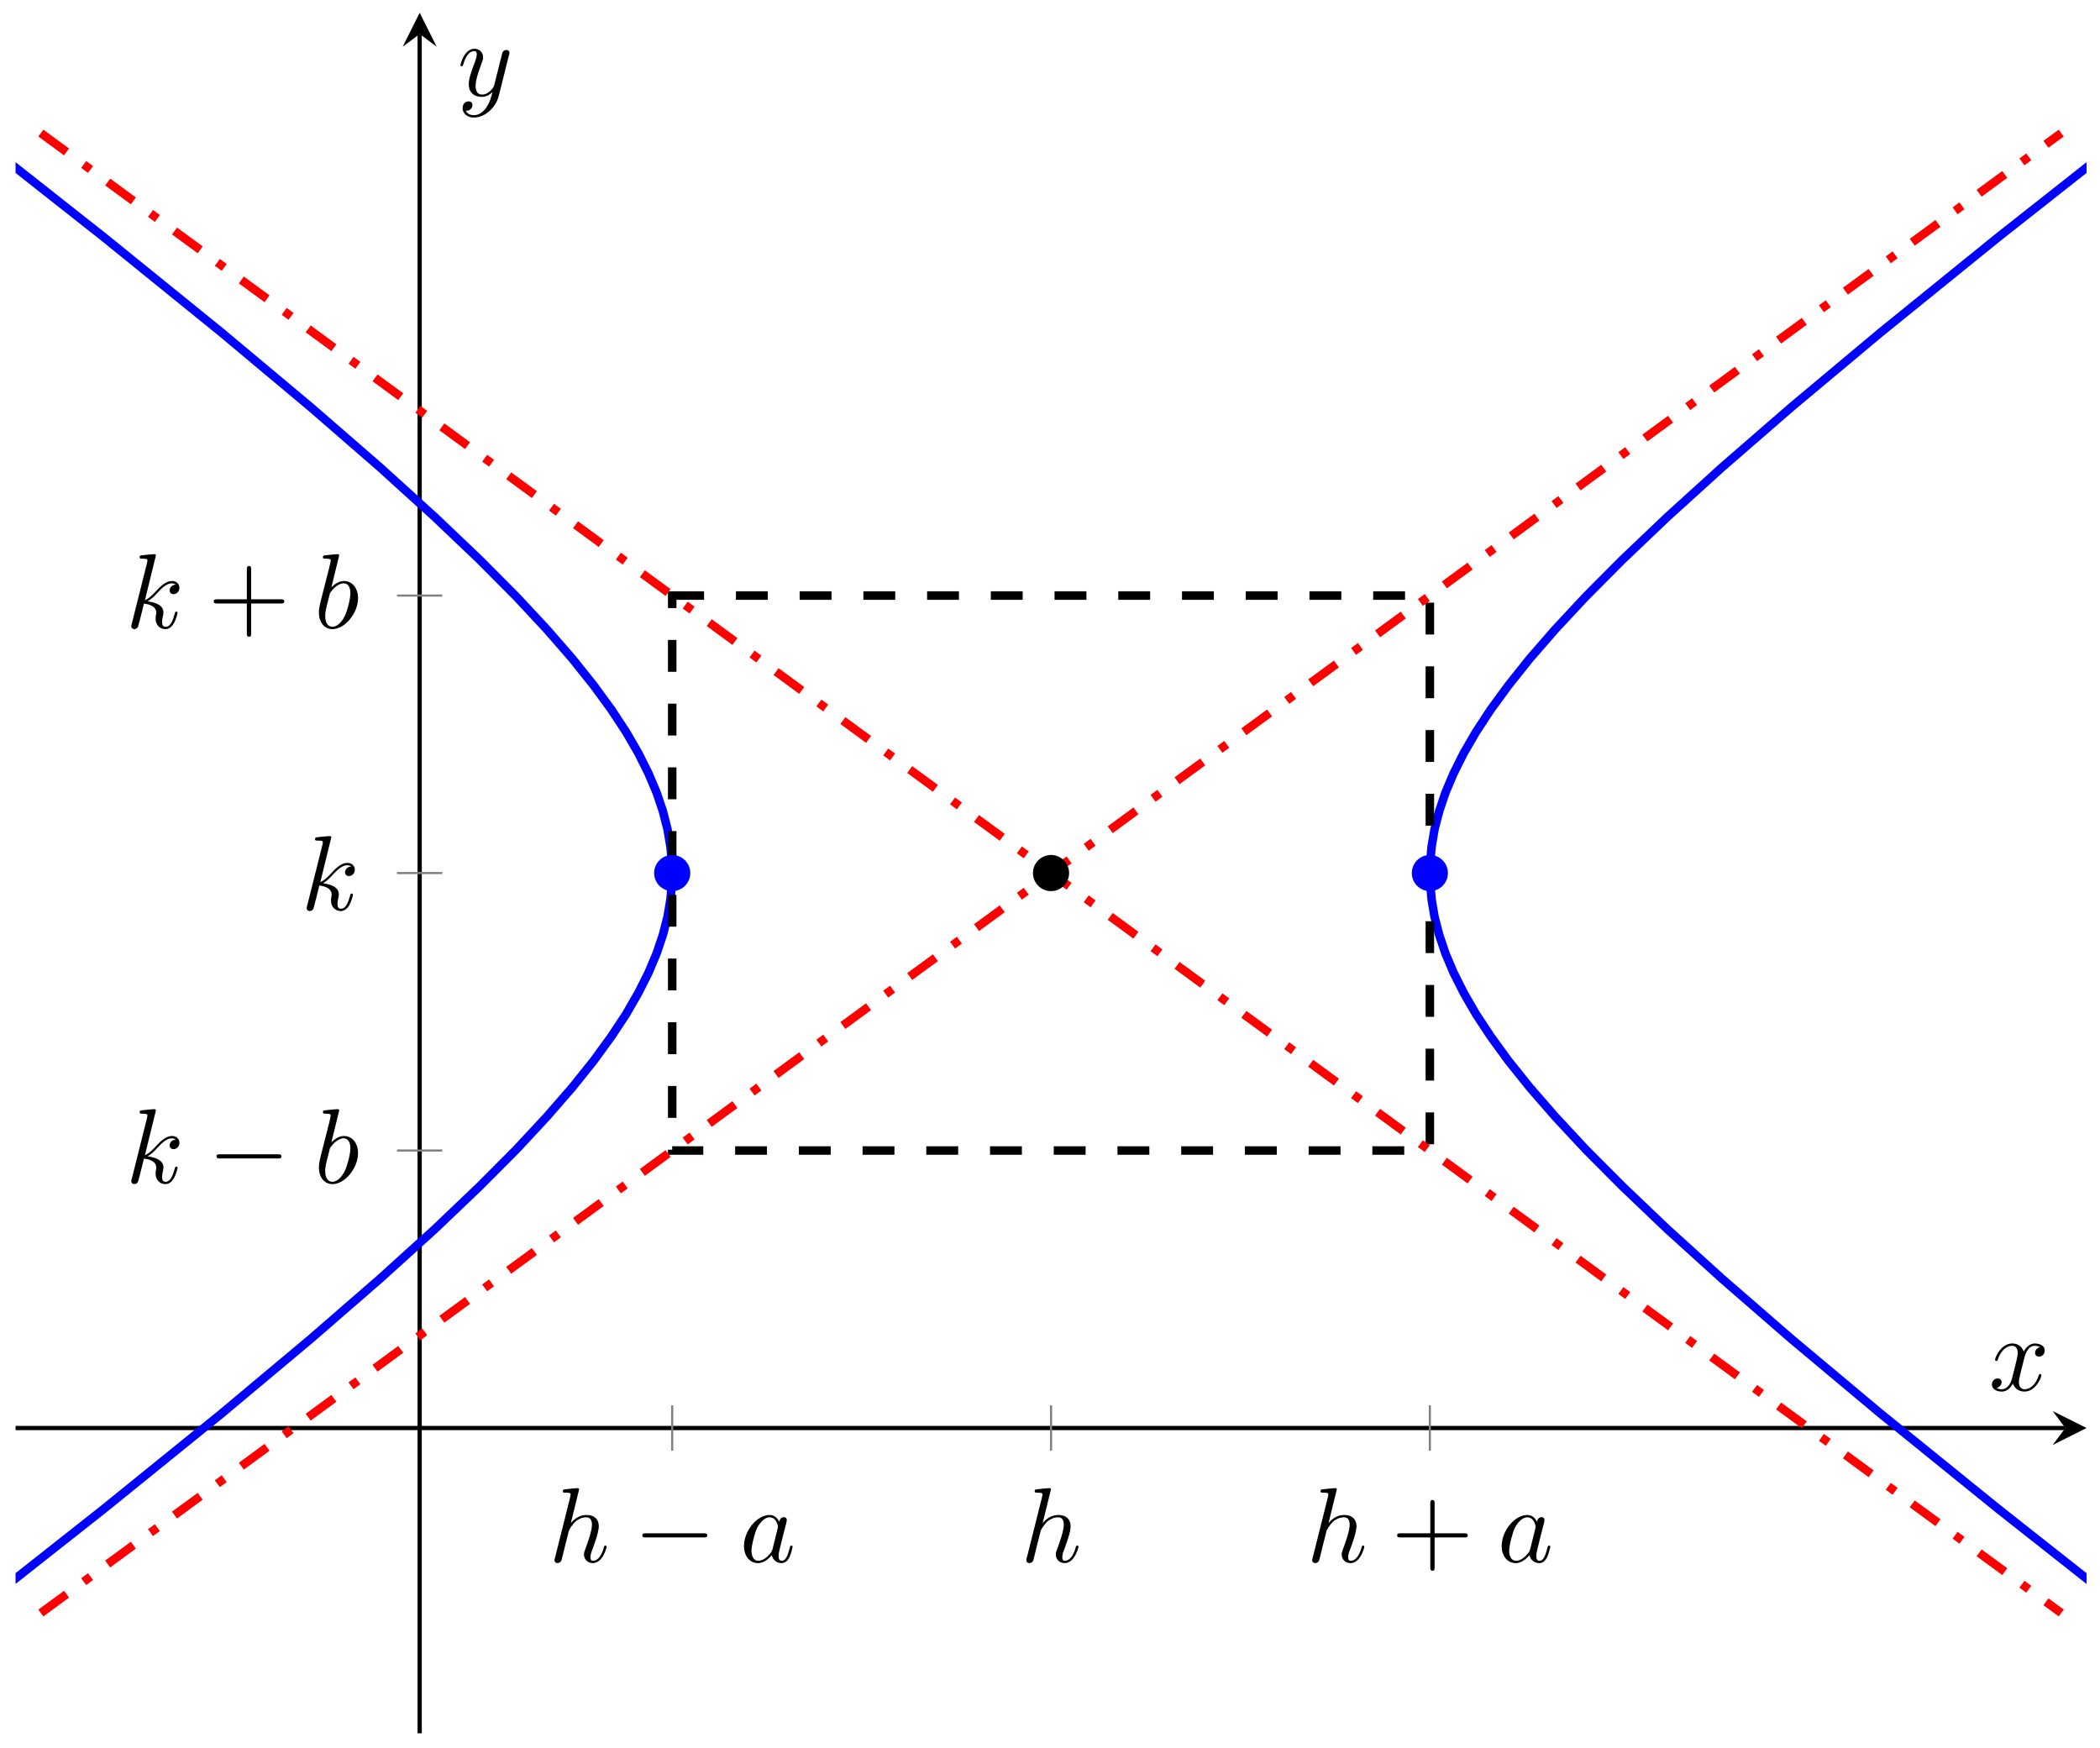 <?xml version="1.0" encoding="UTF-8"?>
<svg xmlns="http://www.w3.org/2000/svg" xmlns:xlink="http://www.w3.org/1999/xlink" width="197pt" height="164pt" viewBox="0 0 197 164" version="1.1">
<defs>
<g>
<symbol overflow="visible" id="glyph0-0">
<path style="stroke:none;" d=""/>
</symbol>
<symbol overflow="visible" id="glyph0-1">
<path style="stroke:none;" d="M 2.859 -6.812 C 2.859 -6.812 2.859 -6.922 2.734 -6.922 C 2.5 -6.922 1.781 -6.844 1.516 -6.812 C 1.438 -6.812 1.328 -6.797 1.328 -6.625 C 1.328 -6.5 1.422 -6.5 1.562 -6.5 C 2.047 -6.5 2.062 -6.438 2.062 -6.328 L 2.031 -6.125 L 0.594 -0.391 C 0.547 -0.25 0.547 -0.234 0.547 -0.172 C 0.547 0.062 0.75 0.109 0.844 0.109 C 1 0.109 1.156 -0.016 1.203 -0.156 L 1.391 -0.906 L 1.609 -1.797 C 1.672 -2.031 1.734 -2.25 1.781 -2.469 C 1.797 -2.531 1.891 -2.859 1.891 -2.922 C 1.922 -3.016 2.234 -3.562 2.578 -3.844 C 2.797 -4 3.094 -4.188 3.531 -4.188 C 3.953 -4.188 4.062 -3.844 4.062 -3.484 C 4.062 -2.953 3.688 -1.859 3.453 -1.25 C 3.375 -1.031 3.312 -0.906 3.312 -0.703 C 3.312 -0.234 3.672 0.109 4.141 0.109 C 5.078 0.109 5.438 -1.344 5.438 -1.422 C 5.438 -1.531 5.359 -1.531 5.328 -1.531 C 5.219 -1.531 5.219 -1.5 5.172 -1.344 C 5.031 -0.812 4.703 -0.109 4.156 -0.109 C 3.984 -0.109 3.922 -0.203 3.922 -0.438 C 3.922 -0.688 4 -0.922 4.094 -1.141 C 4.25 -1.578 4.703 -2.766 4.703 -3.344 C 4.703 -3.984 4.312 -4.406 3.562 -4.406 C 2.938 -4.406 2.453 -4.094 2.078 -3.641 Z M 2.859 -6.812 "/>
</symbol>
<symbol overflow="visible" id="glyph0-2">
<path style="stroke:none;" d="M 3.719 -3.766 C 3.531 -4.141 3.25 -4.406 2.797 -4.406 C 1.641 -4.406 0.406 -2.938 0.406 -1.484 C 0.406 -0.547 0.953 0.109 1.719 0.109 C 1.922 0.109 2.422 0.062 3.016 -0.641 C 3.094 -0.219 3.453 0.109 3.922 0.109 C 4.281 0.109 4.5 -0.125 4.672 -0.438 C 4.828 -0.797 4.969 -1.406 4.969 -1.422 C 4.969 -1.531 4.875 -1.531 4.844 -1.531 C 4.75 -1.531 4.734 -1.484 4.703 -1.344 C 4.531 -0.703 4.359 -0.109 3.953 -0.109 C 3.672 -0.109 3.656 -0.375 3.656 -0.562 C 3.656 -0.781 3.672 -0.875 3.781 -1.312 C 3.891 -1.719 3.906 -1.828 4 -2.203 L 4.359 -3.594 C 4.422 -3.875 4.422 -3.891 4.422 -3.938 C 4.422 -4.109 4.312 -4.203 4.141 -4.203 C 3.891 -4.203 3.75 -3.984 3.719 -3.766 Z M 3.078 -1.188 C 3.016 -1 3.016 -0.984 2.875 -0.812 C 2.438 -0.266 2.031 -0.109 1.75 -0.109 C 1.25 -0.109 1.109 -0.656 1.109 -1.047 C 1.109 -1.547 1.422 -2.766 1.656 -3.234 C 1.969 -3.812 2.406 -4.188 2.812 -4.188 C 3.453 -4.188 3.594 -3.375 3.594 -3.312 C 3.594 -3.25 3.578 -3.188 3.562 -3.141 Z M 3.078 -1.188 "/>
</symbol>
<symbol overflow="visible" id="glyph0-3">
<path style="stroke:none;" d="M 2.859 -6.812 C 2.859 -6.812 2.859 -6.922 2.734 -6.922 C 2.5 -6.922 1.781 -6.844 1.516 -6.812 C 1.438 -6.812 1.328 -6.797 1.328 -6.625 C 1.328 -6.5 1.422 -6.5 1.562 -6.5 C 2.047 -6.5 2.062 -6.438 2.062 -6.328 L 2.031 -6.125 L 0.594 -0.391 C 0.547 -0.25 0.547 -0.234 0.547 -0.172 C 0.547 0.062 0.75 0.109 0.844 0.109 C 0.969 0.109 1.109 0.016 1.172 -0.094 C 1.219 -0.188 1.672 -2.031 1.734 -2.281 C 2.078 -2.25 2.891 -2.094 2.891 -1.438 C 2.891 -1.359 2.891 -1.328 2.859 -1.219 C 2.844 -1.109 2.828 -0.984 2.828 -0.875 C 2.828 -0.297 3.219 0.109 3.734 0.109 C 4.031 0.109 4.312 -0.047 4.531 -0.422 C 4.781 -0.859 4.891 -1.406 4.891 -1.422 C 4.891 -1.531 4.797 -1.531 4.766 -1.531 C 4.672 -1.531 4.656 -1.484 4.625 -1.344 C 4.422 -0.625 4.203 -0.109 3.766 -0.109 C 3.562 -0.109 3.438 -0.219 3.438 -0.578 C 3.438 -0.75 3.484 -0.984 3.516 -1.141 C 3.562 -1.312 3.562 -1.344 3.562 -1.453 C 3.562 -2.094 2.938 -2.375 2.078 -2.5 C 2.391 -2.672 2.719 -2.984 2.938 -3.234 C 3.422 -3.766 3.875 -4.188 4.359 -4.188 C 4.422 -4.188 4.438 -4.188 4.453 -4.172 C 4.578 -4.156 4.578 -4.156 4.672 -4.094 C 4.688 -4.094 4.688 -4.078 4.703 -4.062 C 4.234 -4.031 4.141 -3.641 4.141 -3.516 C 4.141 -3.359 4.25 -3.172 4.516 -3.172 C 4.781 -3.172 5.062 -3.391 5.062 -3.781 C 5.062 -4.078 4.828 -4.406 4.391 -4.406 C 4.109 -4.406 3.656 -4.328 2.938 -3.531 C 2.594 -3.156 2.203 -2.75 1.828 -2.609 Z M 2.859 -6.812 "/>
</symbol>
<symbol overflow="visible" id="glyph0-4">
<path style="stroke:none;" d="M 2.375 -6.812 C 2.375 -6.812 2.375 -6.922 2.25 -6.922 C 2.031 -6.922 1.297 -6.844 1.031 -6.812 C 0.953 -6.812 0.844 -6.797 0.844 -6.625 C 0.844 -6.5 0.938 -6.5 1.094 -6.5 C 1.562 -6.5 1.578 -6.438 1.578 -6.328 C 1.578 -6.266 1.5 -5.922 1.453 -5.719 L 0.625 -2.469 C 0.516 -1.969 0.469 -1.797 0.469 -1.453 C 0.469 -0.516 1 0.109 1.734 0.109 C 2.906 0.109 4.141 -1.375 4.141 -2.812 C 4.141 -3.719 3.609 -4.406 2.812 -4.406 C 2.359 -4.406 1.938 -4.109 1.641 -3.812 Z M 1.453 -3.047 C 1.5 -3.266 1.5 -3.281 1.594 -3.391 C 2.078 -4.031 2.531 -4.188 2.797 -4.188 C 3.156 -4.188 3.422 -3.891 3.422 -3.25 C 3.422 -2.656 3.094 -1.516 2.906 -1.141 C 2.578 -0.469 2.125 -0.109 1.734 -0.109 C 1.391 -0.109 1.062 -0.375 1.062 -1.109 C 1.062 -1.312 1.062 -1.5 1.219 -2.125 Z M 1.453 -3.047 "/>
</symbol>
<symbol overflow="visible" id="glyph0-5">
<path style="stroke:none;" d="M 3.328 -3.016 C 3.391 -3.266 3.625 -4.188 4.312 -4.188 C 4.359 -4.188 4.609 -4.188 4.812 -4.062 C 4.531 -4 4.344 -3.766 4.344 -3.516 C 4.344 -3.359 4.453 -3.172 4.719 -3.172 C 4.938 -3.172 5.25 -3.344 5.25 -3.75 C 5.25 -4.266 4.672 -4.406 4.328 -4.406 C 3.75 -4.406 3.406 -3.875 3.281 -3.656 C 3.031 -4.312 2.5 -4.406 2.203 -4.406 C 1.172 -4.406 0.594 -3.125 0.594 -2.875 C 0.594 -2.766 0.703 -2.766 0.719 -2.766 C 0.797 -2.766 0.828 -2.797 0.844 -2.875 C 1.188 -3.938 1.844 -4.188 2.188 -4.188 C 2.375 -4.188 2.719 -4.094 2.719 -3.516 C 2.719 -3.203 2.547 -2.547 2.188 -1.141 C 2.031 -0.531 1.672 -0.109 1.234 -0.109 C 1.172 -0.109 0.953 -0.109 0.734 -0.234 C 0.984 -0.297 1.203 -0.5 1.203 -0.781 C 1.203 -1.047 0.984 -1.125 0.844 -1.125 C 0.531 -1.125 0.297 -0.875 0.297 -0.547 C 0.297 -0.094 0.781 0.109 1.219 0.109 C 1.891 0.109 2.25 -0.594 2.266 -0.641 C 2.391 -0.281 2.75 0.109 3.344 0.109 C 4.375 0.109 4.938 -1.172 4.938 -1.422 C 4.938 -1.531 4.859 -1.531 4.828 -1.531 C 4.734 -1.531 4.719 -1.484 4.688 -1.422 C 4.359 -0.344 3.688 -0.109 3.375 -0.109 C 2.984 -0.109 2.828 -0.422 2.828 -0.766 C 2.828 -0.984 2.875 -1.203 2.984 -1.641 Z M 3.328 -3.016 "/>
</symbol>
<symbol overflow="visible" id="glyph0-6">
<path style="stroke:none;" d="M 4.844 -3.797 C 4.891 -3.938 4.891 -3.953 4.891 -4.031 C 4.891 -4.203 4.75 -4.297 4.594 -4.297 C 4.5 -4.297 4.344 -4.234 4.25 -4.094 C 4.234 -4.031 4.141 -3.734 4.109 -3.547 C 4.031 -3.297 3.969 -3.016 3.906 -2.75 L 3.453 -0.953 C 3.422 -0.812 2.984 -0.109 2.328 -0.109 C 1.828 -0.109 1.719 -0.547 1.719 -0.922 C 1.719 -1.375 1.891 -2 2.219 -2.875 C 2.375 -3.281 2.422 -3.391 2.422 -3.594 C 2.422 -4.031 2.109 -4.406 1.609 -4.406 C 0.656 -4.406 0.297 -2.953 0.297 -2.875 C 0.297 -2.766 0.391 -2.766 0.406 -2.766 C 0.516 -2.766 0.516 -2.797 0.562 -2.953 C 0.844 -3.891 1.234 -4.188 1.578 -4.188 C 1.656 -4.188 1.828 -4.188 1.828 -3.875 C 1.828 -3.625 1.719 -3.359 1.656 -3.172 C 1.25 -2.109 1.078 -1.547 1.078 -1.078 C 1.078 -0.188 1.703 0.109 2.297 0.109 C 2.688 0.109 3.016 -0.062 3.297 -0.344 C 3.172 0.172 3.047 0.672 2.656 1.203 C 2.391 1.531 2.016 1.828 1.562 1.828 C 1.422 1.828 0.969 1.797 0.797 1.406 C 0.953 1.406 1.094 1.406 1.219 1.281 C 1.328 1.203 1.422 1.062 1.422 0.875 C 1.422 0.562 1.156 0.531 1.062 0.531 C 0.828 0.531 0.5 0.688 0.5 1.172 C 0.5 1.672 0.938 2.047 1.562 2.047 C 2.578 2.047 3.609 1.141 3.891 0.016 Z M 4.844 -3.797 "/>
</symbol>
<symbol overflow="visible" id="glyph1-0">
<path style="stroke:none;" d=""/>
</symbol>
<symbol overflow="visible" id="glyph1-1">
<path style="stroke:none;" d="M 6.562 -2.297 C 6.734 -2.297 6.922 -2.297 6.922 -2.5 C 6.922 -2.688 6.734 -2.688 6.562 -2.688 L 1.172 -2.688 C 1 -2.688 0.828 -2.688 0.828 -2.5 C 0.828 -2.297 1 -2.297 1.172 -2.297 Z M 6.562 -2.297 "/>
</symbol>
<symbol overflow="visible" id="glyph2-0">
<path style="stroke:none;" d=""/>
</symbol>
<symbol overflow="visible" id="glyph2-1">
<path style="stroke:none;" d="M 4.078 -2.297 L 6.859 -2.297 C 7 -2.297 7.188 -2.297 7.188 -2.5 C 7.188 -2.688 7 -2.688 6.859 -2.688 L 4.078 -2.688 L 4.078 -5.484 C 4.078 -5.625 4.078 -5.812 3.875 -5.812 C 3.672 -5.812 3.672 -5.625 3.672 -5.484 L 3.672 -2.688 L 0.891 -2.688 C 0.75 -2.688 0.562 -2.688 0.562 -2.5 C 0.562 -2.297 0.75 -2.297 0.891 -2.297 L 3.672 -2.297 L 3.672 0.5 C 3.672 0.641 3.672 0.828 3.875 0.828 C 4.078 0.828 4.078 0.641 4.078 0.5 Z M 4.078 -2.297 "/>
</symbol>
</g>
<clipPath id="clip1">
  <path d="M 122 1.195 L 195.742 1.195 L 195.742 162.602 L 122 162.602 Z M 122 1.195 "/>
</clipPath>
<clipPath id="clip2">
  <path d="M 1.461 1.195 L 75 1.195 L 75 162.602 L 1.461 162.602 Z M 1.461 1.195 "/>
</clipPath>
<clipPath id="clip3">
  <path d="M 1.461 1.195 L 195.742 1.195 L 195.742 162.602 L 1.461 162.602 Z M 1.461 1.195 "/>
</clipPath>
</defs>
<g id="surface1">
<path style="fill:none;stroke-width:0.399;stroke-linecap:butt;stroke-linejoin:miter;stroke:rgb(0%,0%,0%);stroke-opacity:1;stroke-miterlimit:10;" d="M 6.765 28.634 L 199.044 28.634 " transform="matrix(1,0,0,-1,-5.304,162.6)"/>
<path style=" stroke:none;fill-rule:nonzero;fill:rgb(0%,0%,0%);fill-opacity:1;" d="M 195.742 133.965 L 192.555 132.371 L 193.75 133.965 L 192.555 135.559 "/>
<path style="fill:none;stroke-width:0.399;stroke-linecap:butt;stroke-linejoin:miter;stroke:rgb(0%,0%,0%);stroke-opacity:1;stroke-miterlimit:10;" d="M 44.673 -0.001 L 44.673 159.405 " transform="matrix(1,0,0,-1,-5.304,162.6)"/>
<path style=" stroke:none;fill-rule:nonzero;fill:rgb(0%,0%,0%);fill-opacity:1;" d="M 39.371 1.195 L 37.777 4.383 L 39.371 3.188 L 40.965 4.383 "/>
<path style="fill:none;stroke-width:0.199;stroke-linecap:butt;stroke-linejoin:miter;stroke:rgb(50%,50%,50%);stroke-opacity:1;stroke-miterlimit:10;" d="M 68.363 26.509 L 68.363 30.763 M 139.438 26.509 L 139.438 30.763 M 103.901 26.509 L 103.901 30.763 " transform="matrix(1,0,0,-1,-5.304,162.6)"/>
<g style="fill:rgb(0%,0%,0%);fill-opacity:1;">
  <use xlink:href="#glyph0-1" x="51.47" y="146.529"/>
</g>
<g style="fill:rgb(0%,0%,0%);fill-opacity:1;">
  <use xlink:href="#glyph1-1" x="59.425" y="146.529"/>
</g>
<g style="fill:rgb(0%,0%,0%);fill-opacity:1;">
  <use xlink:href="#glyph0-2" x="69.388" y="146.529"/>
</g>
<g style="fill:rgb(0%,0%,0%);fill-opacity:1;">
  <use xlink:href="#glyph0-1" x="122.549" y="146.529"/>
</g>
<g style="fill:rgb(0%,0%,0%);fill-opacity:1;">
  <use xlink:href="#glyph2-1" x="130.503" y="146.529"/>
</g>
<g style="fill:rgb(0%,0%,0%);fill-opacity:1;">
  <use xlink:href="#glyph0-2" x="140.467" y="146.529"/>
</g>
<g style="fill:rgb(0%,0%,0%);fill-opacity:1;">
  <use xlink:href="#glyph0-1" x="95.732" y="146.529"/>
</g>
<path style="fill:none;stroke-width:0.199;stroke-linecap:butt;stroke-linejoin:miter;stroke:rgb(50%,50%,50%);stroke-opacity:1;stroke-miterlimit:10;" d="M 42.544 54.668 L 46.798 54.668 M 42.544 80.698 L 46.798 80.698 M 42.544 106.728 L 46.798 106.728 " transform="matrix(1,0,0,-1,-5.304,162.6)"/>
<g style="fill:rgb(0%,0%,0%);fill-opacity:1;">
  <use xlink:href="#glyph0-3" x="11.769" y="110.975"/>
</g>
<g style="fill:rgb(0%,0%,0%);fill-opacity:1;">
  <use xlink:href="#glyph1-1" x="19.484" y="110.975"/>
</g>
<g style="fill:rgb(0%,0%,0%);fill-opacity:1;">
  <use xlink:href="#glyph0-4" x="29.447" y="110.975"/>
</g>
<g style="fill:rgb(0%,0%,0%);fill-opacity:1;">
  <use xlink:href="#glyph0-3" x="28.222" y="85.357"/>
</g>
<g style="fill:rgb(0%,0%,0%);fill-opacity:1;">
  <use xlink:href="#glyph0-3" x="11.769" y="58.91"/>
</g>
<g style="fill:rgb(0%,0%,0%);fill-opacity:1;">
  <use xlink:href="#glyph2-1" x="19.484" y="58.91"/>
</g>
<g style="fill:rgb(0%,0%,0%);fill-opacity:1;">
  <use xlink:href="#glyph0-4" x="29.447" y="58.91"/>
</g>
<g clip-path="url(#clip1)" clip-rule="nonzero">
<path style="fill:none;stroke-width:0.797;stroke-linecap:butt;stroke-linejoin:miter;stroke:rgb(0%,0%,100%);stroke-opacity:1;stroke-miterlimit:10;" d="M 207.802 9.178 L 192.713 21.083 L 181.702 30.001 L 173.37 36.977 L 166.874 42.617 L 161.687 47.316 L 157.5 51.312 L 154.047 54.781 L 151.199 57.843 L 148.817 60.581 L 146.821 63.07 L 145.157 65.355 L 143.758 67.476 L 142.61 69.468 L 141.661 71.354 L 140.899 73.159 L 140.313 74.897 L 139.879 76.585 L 139.598 78.245 L 139.458 79.881 L 139.458 81.51 L 139.598 83.151 L 139.879 84.807 L 140.313 86.498 L 140.899 88.236 L 141.661 90.037 L 142.602 91.924 L 143.758 93.916 L 145.149 96.037 L 146.821 98.322 L 148.809 100.81 L 151.191 103.548 L 154.043 106.61 L 157.488 110.075 L 161.683 114.071 L 166.862 118.77 L 173.358 124.41 L 181.69 131.383 L 192.693 140.296 L 207.782 152.198 " transform="matrix(1,0,0,-1,-5.304,162.6)"/>
</g>
<g clip-path="url(#clip2)" clip-rule="nonzero">
<path style="fill:none;stroke-width:0.797;stroke-linecap:butt;stroke-linejoin:miter;stroke:rgb(0%,0%,100%);stroke-opacity:1;stroke-miterlimit:10;" d="M -0 9.178 L 15.089 21.083 L 26.1 30.001 L 34.432 36.977 L 40.927 42.617 L 46.115 47.316 L 50.302 51.312 L 53.755 54.781 L 56.602 57.843 L 58.985 60.581 L 60.981 63.07 L 62.645 65.355 L 64.047 67.476 L 65.192 69.468 L 66.141 71.354 L 66.903 73.159 L 67.489 74.897 L 67.922 76.585 L 68.203 78.245 L 68.344 79.881 L 68.344 81.51 L 68.203 83.151 L 67.922 84.807 L 67.489 86.498 L 66.903 88.236 L 66.141 90.037 L 65.2 91.924 L 64.047 93.916 L 62.653 96.037 L 60.981 98.322 L 58.993 100.81 L 56.61 103.548 L 53.759 106.61 L 50.314 110.075 L 46.119 114.071 L 40.939 118.77 L 34.443 124.41 L 26.112 131.383 L 15.112 140.296 L 0.023 152.198 " transform="matrix(1,0,0,-1,-5.304,162.6)"/>
</g>
<path style="fill:none;stroke-width:0.797;stroke-linecap:butt;stroke-linejoin:miter;stroke:rgb(0%,0%,0%);stroke-opacity:1;stroke-dasharray:2.989,2.989;stroke-miterlimit:10;" d="M 68.363 106.728 L 139.438 106.728 L 139.438 54.668 L 68.363 54.668 Z M 68.363 106.728 " transform="matrix(1,0,0,-1,-5.304,162.6)"/>
<g clip-path="url(#clip3)" clip-rule="nonzero">
<path style="fill:none;stroke-width:0.797;stroke-linecap:butt;stroke-linejoin:miter;stroke:rgb(100%,0%,0%);stroke-opacity:1;stroke-dasharray:2.989,1.993,0.797,1.993;stroke-miterlimit:10;" d="M 9.136 11.279 L 17.03 17.068 L 24.928 22.849 L 40.724 34.419 L 48.618 40.204 L 80.211 63.343 L 88.105 69.128 L 111.799 86.482 L 119.693 92.267 L 143.387 109.622 L 151.281 115.407 L 167.077 126.977 L 174.975 132.758 L 182.873 138.542 L 190.768 144.331 L 198.666 150.112 " transform="matrix(1,0,0,-1,-5.304,162.6)"/>
<path style="fill:none;stroke-width:0.797;stroke-linecap:butt;stroke-linejoin:miter;stroke:rgb(100%,0%,0%);stroke-opacity:1;stroke-dasharray:2.989,1.993,0.797,1.993;stroke-miterlimit:10;" d="M 9.136 150.116 L 17.03 144.331 L 40.724 126.977 L 48.618 121.192 L 80.211 98.052 L 88.105 92.267 L 111.799 74.913 L 119.693 69.128 L 143.387 51.773 L 151.281 45.988 L 167.077 34.419 L 174.975 28.638 L 182.873 22.853 L 190.768 17.068 L 198.666 11.283 " transform="matrix(1,0,0,-1,-5.304,162.6)"/>
</g>
<path style="fill-rule:nonzero;fill:rgb(0%,0%,0%);fill-opacity:1;stroke-width:0.399;stroke-linecap:butt;stroke-linejoin:miter;stroke:rgb(0%,0%,0%);stroke-opacity:1;stroke-miterlimit:10;" d="M 105.397 80.698 C 105.397 81.522 104.725 82.194 103.901 82.194 C 103.077 82.194 102.405 81.522 102.405 80.698 C 102.405 79.873 103.077 79.202 103.901 79.202 C 104.725 79.202 105.397 79.873 105.397 80.698 Z M 105.397 80.698 " transform="matrix(1,0,0,-1,-5.304,162.6)"/>
<path style="fill-rule:nonzero;fill:rgb(0%,0%,100%);fill-opacity:1;stroke-width:0.399;stroke-linecap:butt;stroke-linejoin:miter;stroke:rgb(0%,0%,100%);stroke-opacity:1;stroke-miterlimit:10;" d="M 69.86 80.698 C 69.86 81.522 69.188 82.194 68.363 82.194 C 67.539 82.194 66.867 81.522 66.867 80.698 C 66.867 79.873 67.539 79.202 68.363 79.202 C 69.188 79.202 69.86 79.873 69.86 80.698 Z M 69.86 80.698 " transform="matrix(1,0,0,-1,-5.304,162.6)"/>
<path style="fill-rule:nonzero;fill:rgb(0%,0%,100%);fill-opacity:1;stroke-width:0.399;stroke-linecap:butt;stroke-linejoin:miter;stroke:rgb(0%,0%,100%);stroke-opacity:1;stroke-miterlimit:10;" d="M 140.934 80.698 C 140.934 81.522 140.262 82.194 139.438 82.194 C 138.614 82.194 137.946 81.522 137.946 80.698 C 137.946 79.873 138.614 79.202 139.438 79.202 C 140.262 79.202 140.934 79.873 140.934 80.698 Z M 140.934 80.698 " transform="matrix(1,0,0,-1,-5.304,162.6)"/>
<g style="fill:rgb(0%,0%,0%);fill-opacity:1;">
  <use xlink:href="#glyph0-5" x="186.564" y="130.439"/>
</g>
<g style="fill:rgb(0%,0%,0%);fill-opacity:1;">
  <use xlink:href="#glyph0-6" x="42.898" y="8.98"/>
</g>
</g>
</svg>
